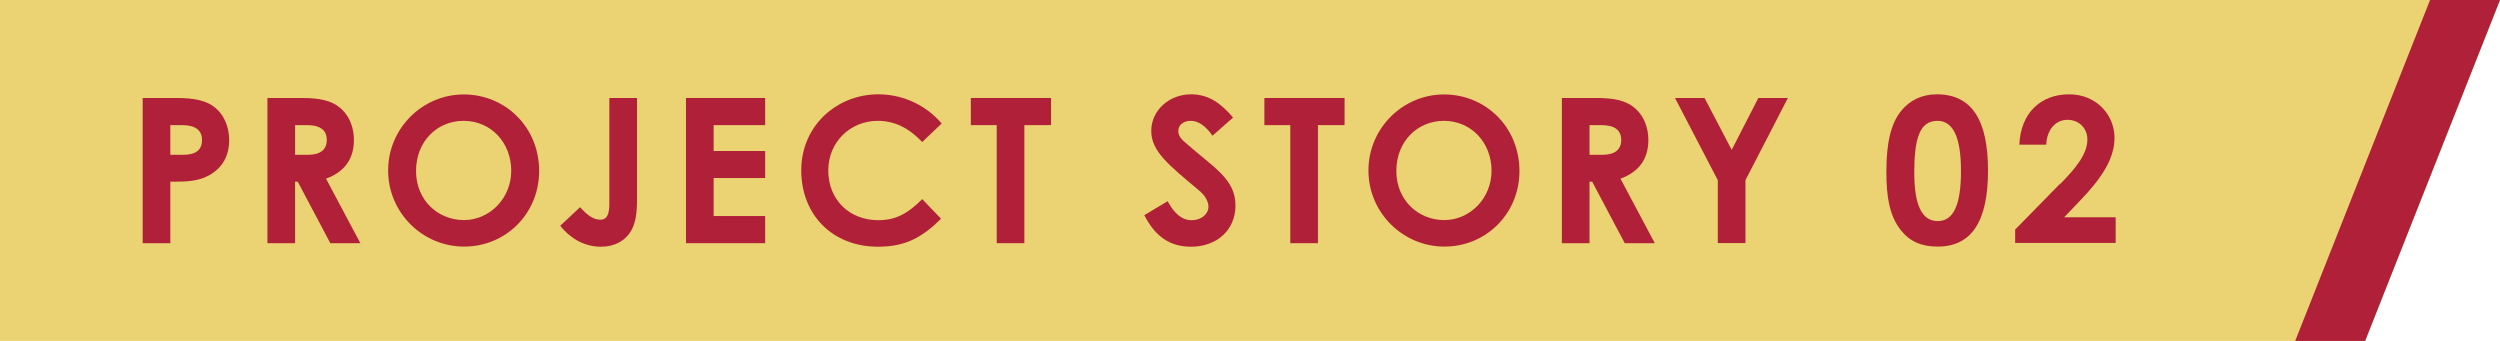 <?xml version="1.0" encoding="UTF-8"?>
<svg id="_レイヤー_2" data-name="レイヤー 2" xmlns="http://www.w3.org/2000/svg" viewBox="0 0 198 27">
  <defs>
    <style>
      .cls-1 {
        fill: #ebd272;
      }

      .cls-2 {
        fill: #b02139;
      }
    </style>
  </defs>
  <g id="text">
    <g>
      <polygon class="cls-1" points="0 27 187.32 27 198 0 0 0 0 27"/>
      <g>
        <path class="cls-2" d="m11.3,7.76h2.67c1.49,0,2.53.22,3.25.93.56.54.93,1.42.93,2.4,0,1.22-.5,2.13-1.46,2.72-.98.59-2,.58-3.2.58v4.87h-2.19V7.76Zm2.19,4.5h1.02c.99,0,1.49-.38,1.49-1.17s-.54-1.18-1.58-1.18h-.93v2.35Z"/>
        <path class="cls-2" d="m21.18,7.76h2.67c1.46,0,2.48.18,3.25.93.58.56.93,1.42.93,2.4,0,1.5-.75,2.53-2.21,3.06l2.72,5.11h-2.38l-2.58-4.87h-.21v4.87h-2.19V7.76Zm2.19,4.5h1.01c.99,0,1.5-.4,1.5-1.18s-.53-1.17-1.57-1.17h-.94v2.35Z"/>
        <path class="cls-2" d="m42.7,13.54c0,3.38-2.64,5.99-5.94,5.99s-6.02-2.69-6.02-6.03,2.72-6.02,5.99-6.02,5.97,2.56,5.97,6.07Zm-9.75,0c0,2.34,1.76,3.89,3.79,3.89s3.75-1.71,3.75-3.91-1.58-3.95-3.78-3.95c-2.06,0-3.76,1.6-3.76,3.97Z"/>
        <path class="cls-2" d="m48.26,7.76h2.19v8.02c0,1.14-.1,2.02-.61,2.72-.5.67-1.28,1.04-2.24,1.04-1.22,0-2.35-.56-3.23-1.66l1.57-1.47c.53.58,1.01.99,1.62.99.5,0,.7-.42.7-1.25V7.76Z"/>
        <path class="cls-2" d="m54.33,7.76h6.27v2.15h-4.08v2.05h4.08v2.14h-4.08v3.01h4.08v2.15h-6.27V7.76Z"/>
        <path class="cls-2" d="m74.53,17.33c-1.52,1.49-2.83,2.21-4.99,2.21-3.6,0-6.08-2.51-6.08-6.05s2.82-6.02,6.11-6.02c1.9,0,3.75.83,5.01,2.31l-1.54,1.47c-1.04-1.1-2.18-1.68-3.52-1.68-2.16,0-3.92,1.67-3.92,3.92,0,2.37,1.7,3.95,3.97,3.95,1.42,0,2.39-.58,3.47-1.67l1.49,1.55Z"/>
        <path class="cls-2" d="m76.89,7.76h6.35v2.15h-2.11v9.35h-2.19v-9.35h-2.05v-2.15Z"/>
        <path class="cls-2" d="m92.48,15.94c.53.99,1.14,1.5,1.9,1.5s1.33-.48,1.33-1.07c0-.42-.27-.9-.74-1.28-2.38-2-3.79-3.09-3.79-4.72s1.42-2.9,3.15-2.9c1.46,0,2.42.78,3.33,1.84l-1.63,1.44c-.54-.77-1.1-1.18-1.73-1.18-.58,0-.98.34-.98.8s.34.74.67,1.02c2.14,1.89,3.86,2.79,3.86,4.88,0,1.92-1.44,3.27-3.52,3.27-1.68,0-2.85-.82-3.7-2.5l1.84-1.1Z"/>
        <path class="cls-2" d="m100.14,7.76h6.35v2.15h-2.11v9.35h-2.19v-9.35h-2.05v-2.15Z"/>
        <path class="cls-2" d="m120.34,13.54c0,3.38-2.64,5.99-5.94,5.99s-6.02-2.69-6.02-6.03,2.72-6.02,5.99-6.02,5.97,2.56,5.97,6.07Zm-9.75,0c0,2.34,1.76,3.89,3.79,3.89s3.75-1.71,3.75-3.91-1.58-3.95-3.78-3.95c-2.06,0-3.76,1.6-3.76,3.97Z"/>
        <path class="cls-2" d="m123.7,7.76h2.67c1.46,0,2.48.18,3.25.93.58.56.93,1.42.93,2.4,0,1.5-.75,2.53-2.21,3.06l2.72,5.11h-2.38l-2.58-4.87h-.21v4.87h-2.19V7.76Zm2.19,4.5h1.01c.99,0,1.5-.4,1.5-1.18s-.53-1.17-1.57-1.17h-.94v2.35Z"/>
        <path class="cls-2" d="m132.65,7.76h2.35l2.15,4.11,2.11-4.11h2.34l-3.36,6.51v4.98h-2.19v-4.98l-3.39-6.51Z"/>
        <path class="cls-2" d="m157.45,13.51c0,4.03-1.3,6.02-3.99,6.02-1.28,0-2.21-.4-2.94-1.33-.86-1.12-1.12-2.58-1.12-4.58,0-2.21.32-3.79,1.18-4.85.69-.85,1.66-1.3,2.82-1.3,2.74,0,4.05,2,4.05,6.03Zm-5.84.16c0,2.55.59,3.84,1.86,3.84s1.84-1.33,1.84-3.97-.61-3.97-1.86-3.97c-1.41,0-1.84,1.38-1.84,4.1Z"/>
        <path class="cls-2" d="m163.16,14.58c1.33-1.34,2.16-2.43,2.16-3.54,0-.86-.64-1.55-1.58-1.55s-1.63.78-1.68,1.97h-2.13c.11-2.55,1.73-3.99,3.94-3.99s3.6,1.68,3.6,3.44c0,1.66-1.02,3.2-2.71,4.96l-1.28,1.34h4.08v2.03h-7.96v-1.06l3.55-3.62Z"/>
      </g>
      <polygon class="cls-2" points="181.78 27 192.46 0 198 0 187.32 27 181.78 27"/>
    </g>
  </g>
</svg>